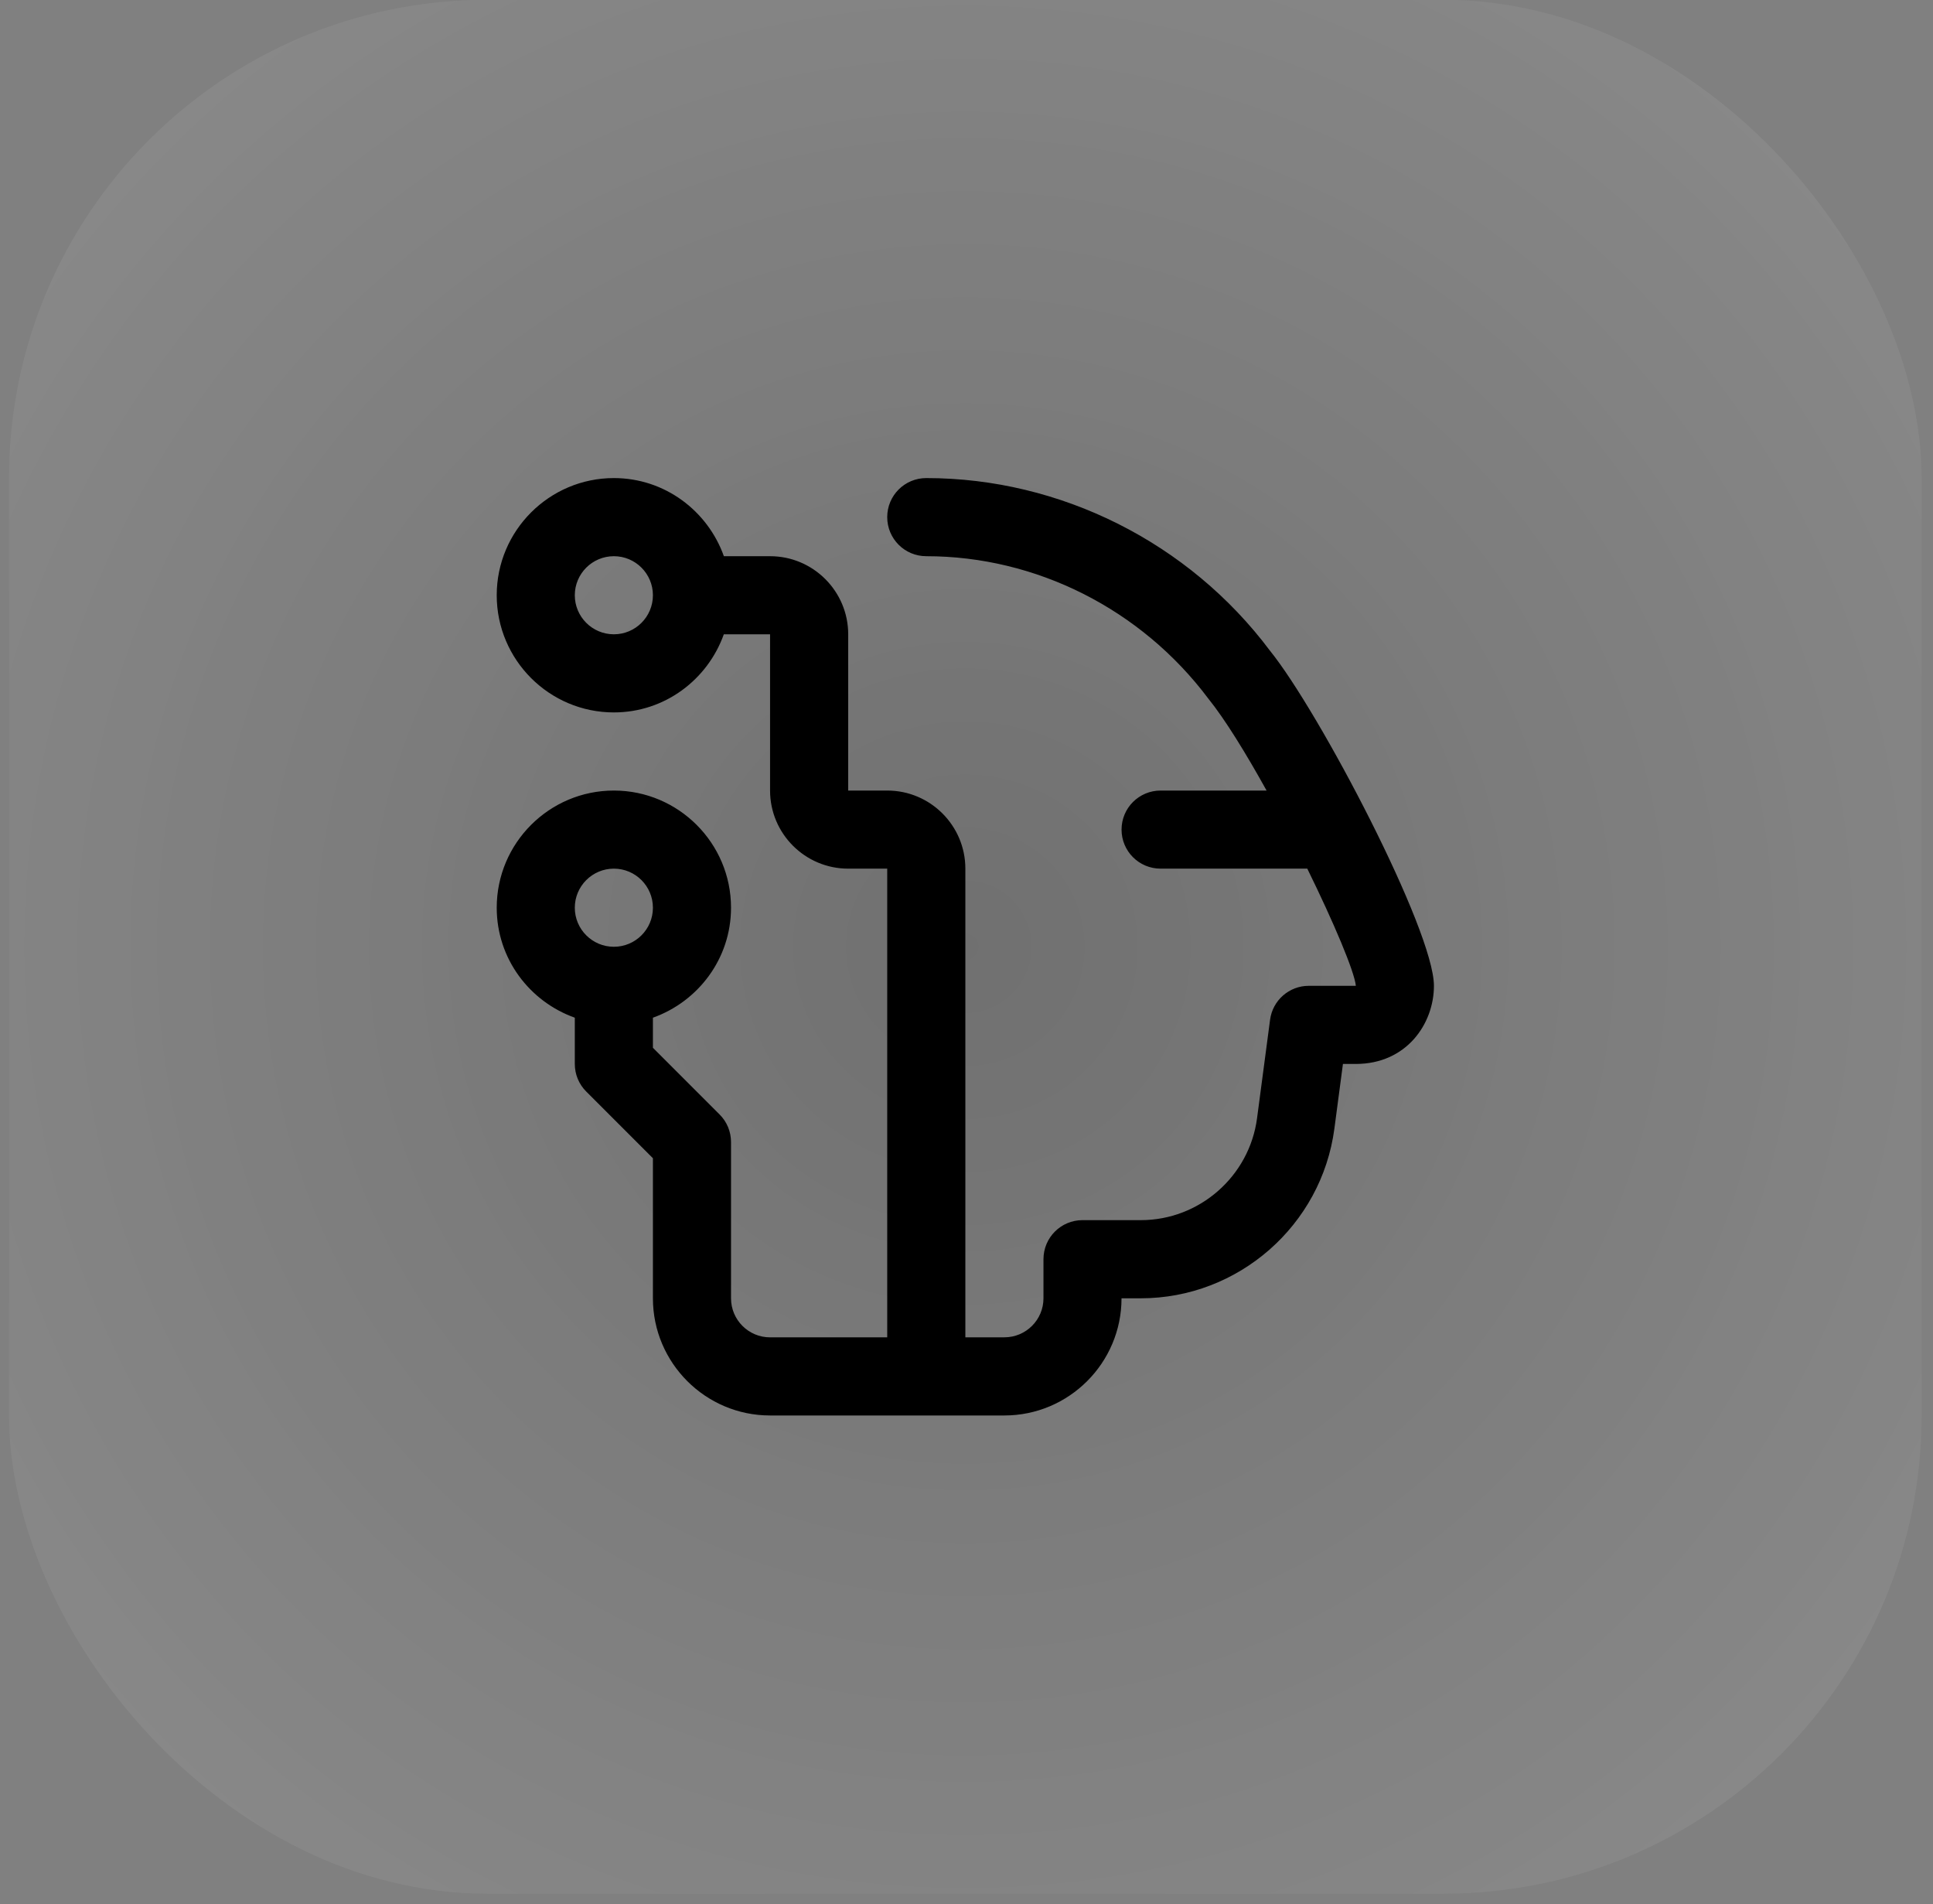 <svg width="66" height="65" viewBox="0 0 66 65" fill="none" xmlns="http://www.w3.org/2000/svg">
<rect x="0" y="0" width="66" height="65" fill="#808080" stroke="none"/>
<rect x="0.307" y="-0.007" width="65.306" height="64.653" rx="16.327" fill="white" fill-opacity="0.1"/>
<rect x="0.307" y="-0.007" width="65.306" height="64.653" rx="16.327" fill="url(#paint0_radial_1_20977)"/>
<g clip-path="url(#clip0_1_20977)">
<path d="M43.361 22.212C40.598 18.523 36.21 16.32 31.626 16.32C30.889 16.32 30.293 16.916 30.293 17.653C30.293 18.391 30.889 18.987 31.626 18.987C35.376 18.987 38.964 20.791 41.257 23.849C41.824 24.551 42.536 25.707 43.246 26.987H39.628C38.89 26.987 38.294 27.583 38.294 28.32C38.294 29.057 38.89 29.653 39.628 29.653H44.636C45.545 31.505 46.244 33.159 46.294 33.653H44.686C44.017 33.653 43.452 34.149 43.365 34.812L42.92 38.176C42.657 40.157 40.952 41.652 38.953 41.652H36.961C36.224 41.652 35.628 42.248 35.628 42.985V44.319C35.628 45.055 35.03 45.652 34.294 45.652H32.961V29.653C32.961 28.183 31.765 26.987 30.294 26.987H28.961V21.653C28.961 20.183 27.765 18.987 26.294 18.987H24.716C24.164 17.439 22.697 16.32 20.961 16.32C18.754 16.32 16.96 18.115 16.96 20.32C16.96 22.525 18.754 24.32 20.96 24.32C22.696 24.32 24.162 23.201 24.714 21.653H26.293V26.987C26.293 28.457 27.489 29.653 28.96 29.653H30.293V45.653H26.293C25.557 45.653 24.96 45.056 24.96 44.32V38.987C24.96 38.632 24.82 38.293 24.569 38.044L22.293 35.768V34.741C23.841 34.189 24.96 32.723 24.96 30.987C24.96 28.781 23.165 26.987 20.96 26.987C18.754 26.987 16.96 28.781 16.96 30.987C16.96 32.723 18.078 34.189 19.626 34.741V36.32C19.626 36.675 19.766 37.013 20.017 37.263L22.293 39.539V44.32C22.293 46.525 24.088 48.32 26.293 48.32H34.293C36.498 48.32 38.293 46.525 38.293 44.32H38.952C42.282 44.32 45.124 41.831 45.561 38.527L45.853 36.32H46.293C48.025 36.32 48.96 34.947 48.96 33.653C48.96 31.76 45.05 24.301 43.361 22.212ZM20.96 21.653C20.224 21.653 19.626 21.056 19.626 20.32C19.626 19.584 20.224 18.987 20.96 18.987C21.696 18.987 22.293 19.584 22.293 20.32C22.293 21.056 21.696 21.653 20.96 21.653ZM20.96 29.653C21.696 29.653 22.293 30.251 22.293 30.987C22.293 31.723 21.696 32.32 20.96 32.32C20.224 32.32 19.626 31.723 19.626 30.987C19.626 30.251 20.224 29.653 20.96 29.653Z" fill="black"/>
</g>
<defs>
<radialGradient id="paint0_radial_1_20977" cx="0" cy="0" r="1" gradientUnits="userSpaceOnUse" gradientTransform="translate(32.96 32.32) rotate(44.712) scale(45.948 45.946)">
<stop stop-opacity="0.2"/>
<stop offset="1" stop-opacity="0"/>
</radialGradient>
<clipPath id="clip0_1_20977">
<rect width="32" height="32" fill="white" transform="translate(16.96 16.32)"/>
</clipPath>
</defs>
</svg>
